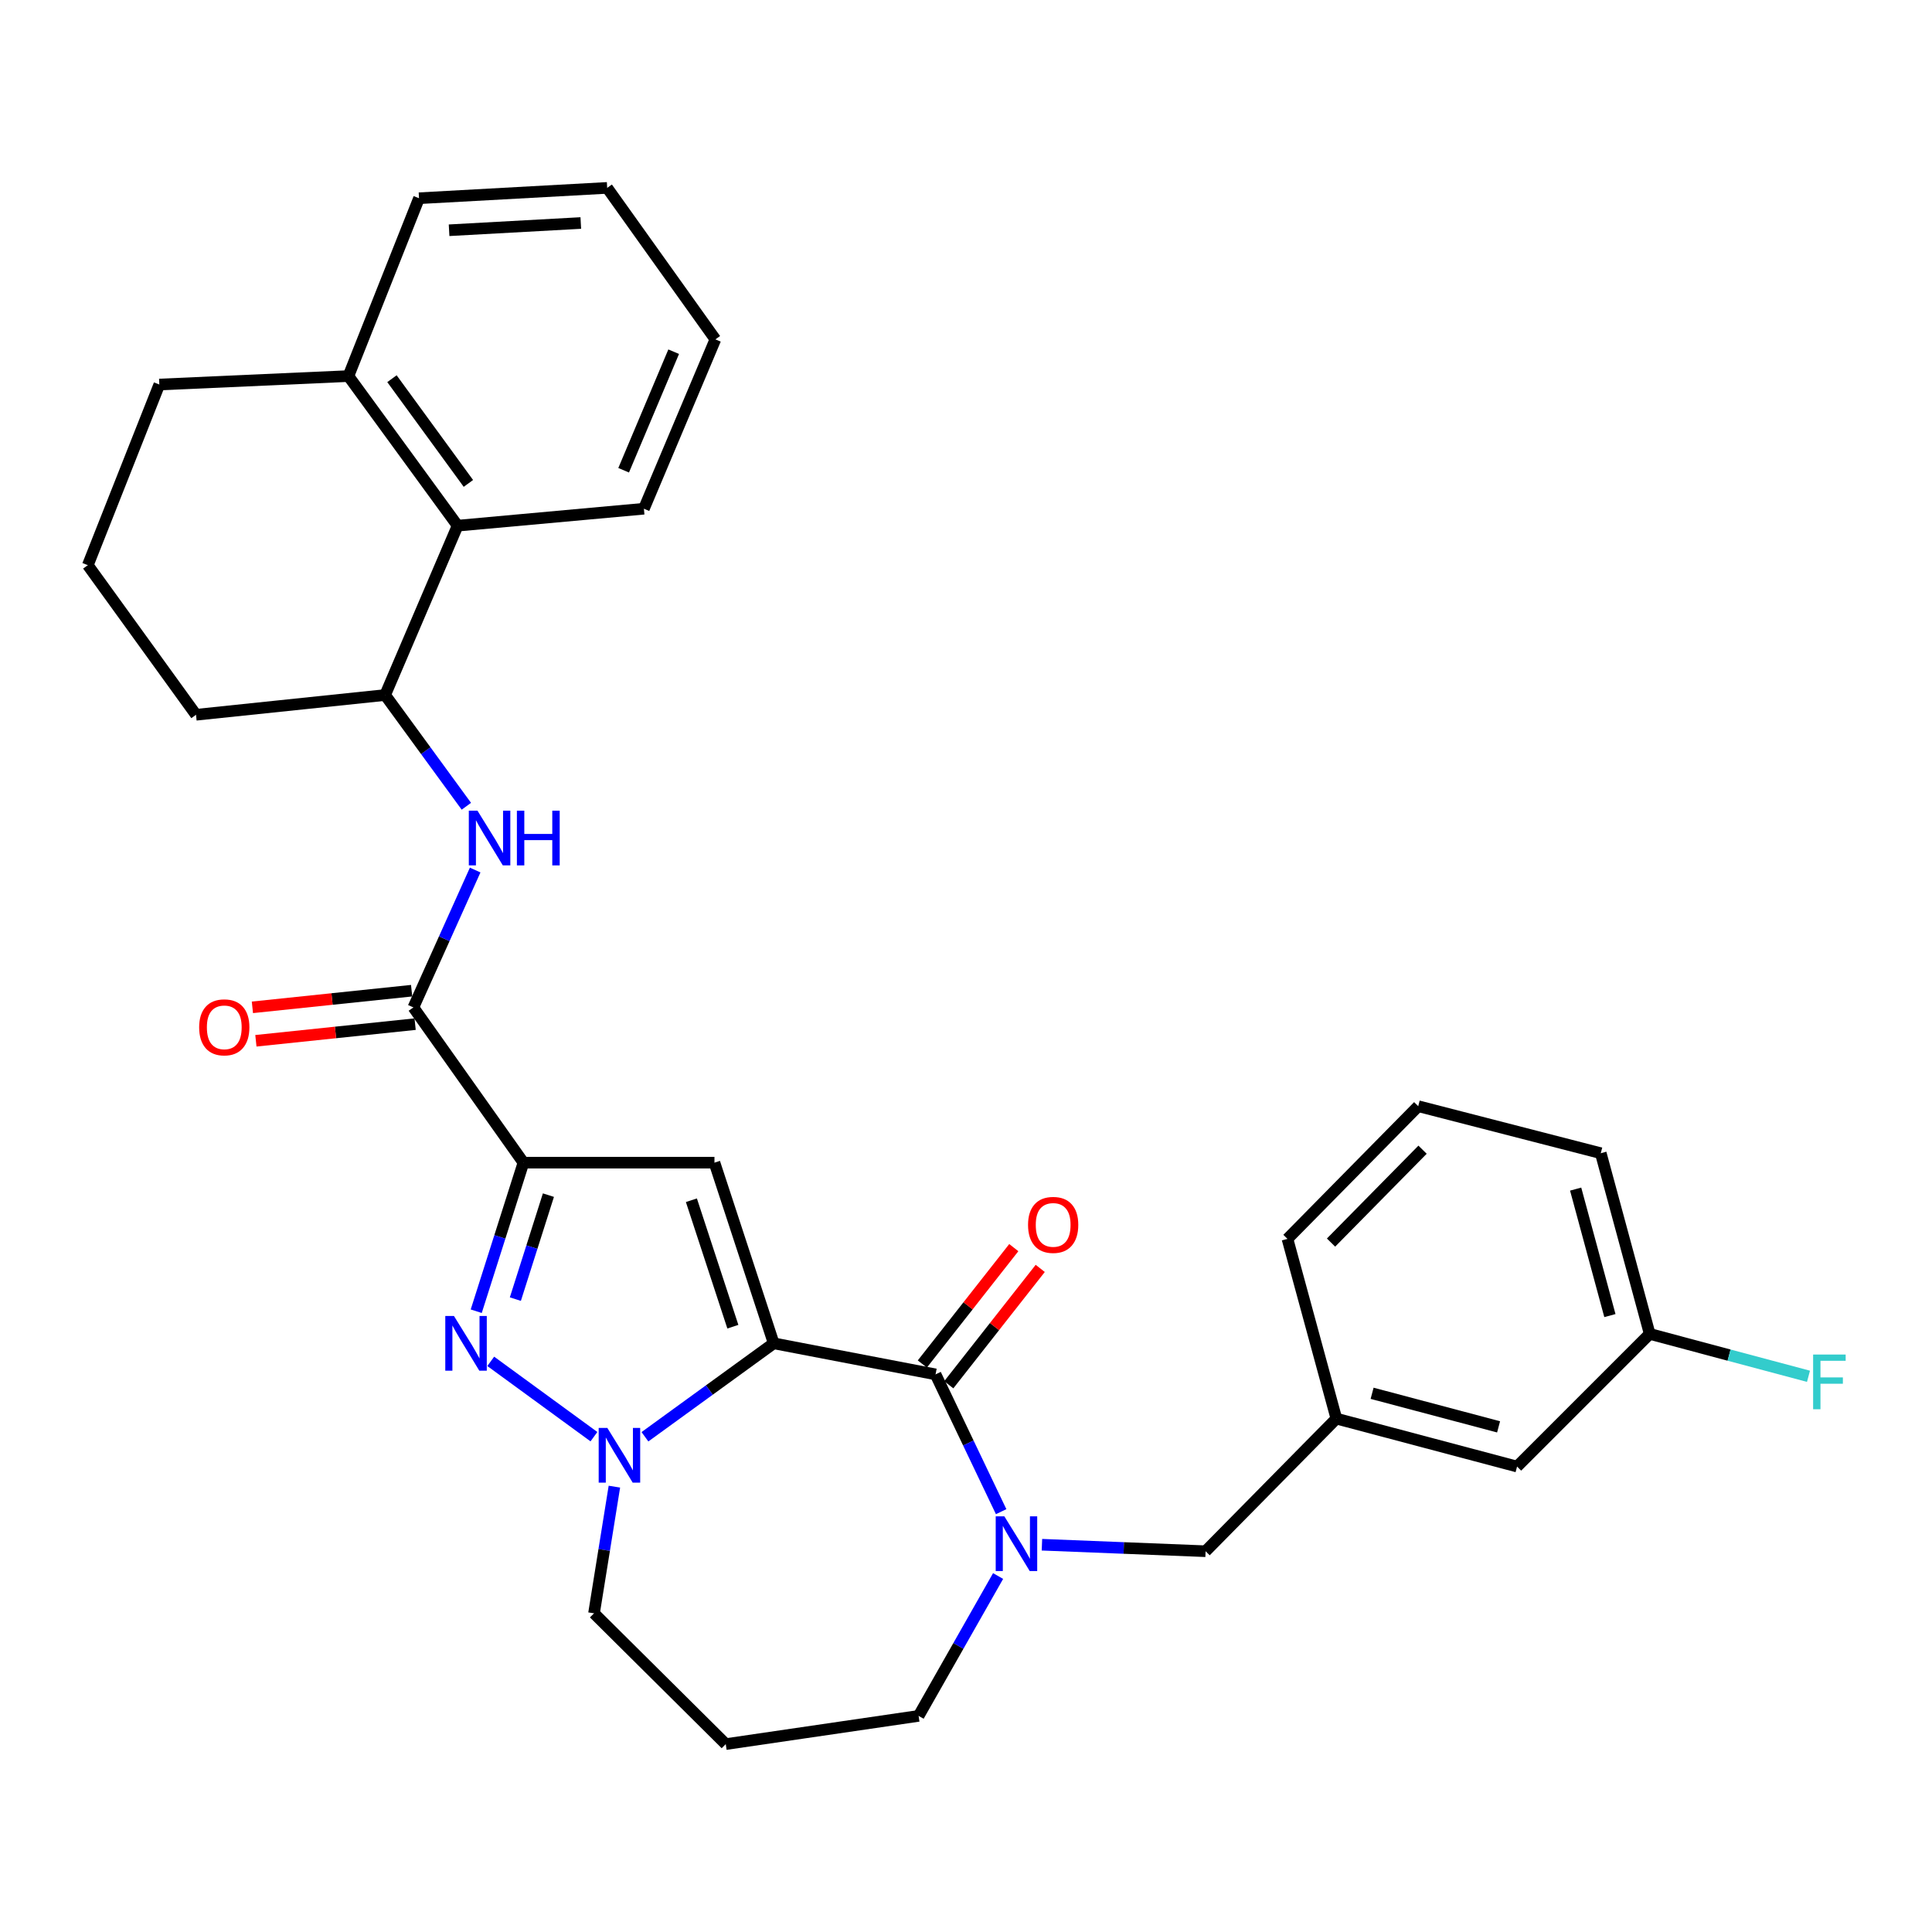 <?xml version='1.0' encoding='iso-8859-1'?>
<svg version='1.1' baseProfile='full'
              xmlns='http://www.w3.org/2000/svg'
                      xmlns:rdkit='http://www.rdkit.org/xml'
                      xmlns:xlink='http://www.w3.org/1999/xlink'
                  xml:space='preserve'
width='1000px' height='1000px' viewBox='0 0 1000 1000'>
<!-- END OF HEADER -->
<rect style='opacity:1.0;fill:#FFFFFF;stroke:none' width='1000' height='1000' x='0' y='0'> </rect>
<path class='bond-1' d='M 400.462,695.299 L 369.802,601.793' style='fill:none;fill-rule:evenodd;stroke:#000000;stroke-width:6px;stroke-linecap:butt;stroke-linejoin:miter;stroke-opacity:1' />
<path class='bond-1' d='M 379.326,686.696 L 357.864,621.241' style='fill:none;fill-rule:evenodd;stroke:#000000;stroke-width:6px;stroke-linecap:butt;stroke-linejoin:miter;stroke-opacity:1' />
<path class='bond-2' d='M 400.462,695.299 L 367.143,719.483' style='fill:none;fill-rule:evenodd;stroke:#000000;stroke-width:6px;stroke-linecap:butt;stroke-linejoin:miter;stroke-opacity:1' />
<path class='bond-2' d='M 367.143,719.483 L 333.824,743.668' style='fill:none;fill-rule:evenodd;stroke:#0000FF;stroke-width:6px;stroke-linecap:butt;stroke-linejoin:miter;stroke-opacity:1' />
<path class='bond-4' d='M 400.462,695.299 L 484.242,711.378' style='fill:none;fill-rule:evenodd;stroke:#000000;stroke-width:6px;stroke-linecap:butt;stroke-linejoin:miter;stroke-opacity:1' />
<path class='bond-0' d='M 270.939,601.793 L 369.802,601.793' style='fill:none;fill-rule:evenodd;stroke:#000000;stroke-width:6px;stroke-linecap:butt;stroke-linejoin:miter;stroke-opacity:1' />
<path class='bond-6' d='M 270.939,601.793 L 213.962,521.436' style='fill:none;fill-rule:evenodd;stroke:#000000;stroke-width:6px;stroke-linecap:butt;stroke-linejoin:miter;stroke-opacity:1' />
<path class='bond-31' d='M 270.939,601.793 L 258.719,640.239' style='fill:none;fill-rule:evenodd;stroke:#000000;stroke-width:6px;stroke-linecap:butt;stroke-linejoin:miter;stroke-opacity:1' />
<path class='bond-31' d='M 258.719,640.239 L 246.498,678.686' style='fill:none;fill-rule:evenodd;stroke:#0000FF;stroke-width:6px;stroke-linecap:butt;stroke-linejoin:miter;stroke-opacity:1' />
<path class='bond-31' d='M 283.859,618.599 L 275.305,645.511' style='fill:none;fill-rule:evenodd;stroke:#000000;stroke-width:6px;stroke-linecap:butt;stroke-linejoin:miter;stroke-opacity:1' />
<path class='bond-31' d='M 275.305,645.511 L 266.75,672.424' style='fill:none;fill-rule:evenodd;stroke:#0000FF;stroke-width:6px;stroke-linecap:butt;stroke-linejoin:miter;stroke-opacity:1' />
<path class='bond-3' d='M 307.42,743.621 L 254.007,704.634' style='fill:none;fill-rule:evenodd;stroke:#0000FF;stroke-width:6px;stroke-linecap:butt;stroke-linejoin:miter;stroke-opacity:1' />
<path class='bond-15' d='M 318.006,769.485 L 312.732,802.268' style='fill:none;fill-rule:evenodd;stroke:#0000FF;stroke-width:6px;stroke-linecap:butt;stroke-linejoin:miter;stroke-opacity:1' />
<path class='bond-15' d='M 312.732,802.268 L 307.458,835.051' style='fill:none;fill-rule:evenodd;stroke:#000000;stroke-width:6px;stroke-linecap:butt;stroke-linejoin:miter;stroke-opacity:1' />
<path class='bond-5' d='M 484.242,711.378 L 501.217,746.908' style='fill:none;fill-rule:evenodd;stroke:#000000;stroke-width:6px;stroke-linecap:butt;stroke-linejoin:miter;stroke-opacity:1' />
<path class='bond-5' d='M 501.217,746.908 L 518.192,782.437' style='fill:none;fill-rule:evenodd;stroke:#0000FF;stroke-width:6px;stroke-linecap:butt;stroke-linejoin:miter;stroke-opacity:1' />
<path class='bond-11' d='M 491.084,716.755 L 514.753,686.639' style='fill:none;fill-rule:evenodd;stroke:#000000;stroke-width:6px;stroke-linecap:butt;stroke-linejoin:miter;stroke-opacity:1' />
<path class='bond-11' d='M 514.753,686.639 L 538.422,656.522' style='fill:none;fill-rule:evenodd;stroke:#FF0000;stroke-width:6px;stroke-linecap:butt;stroke-linejoin:miter;stroke-opacity:1' />
<path class='bond-11' d='M 477.4,706.001 L 501.069,675.884' style='fill:none;fill-rule:evenodd;stroke:#000000;stroke-width:6px;stroke-linecap:butt;stroke-linejoin:miter;stroke-opacity:1' />
<path class='bond-11' d='M 501.069,675.884 L 524.739,645.768' style='fill:none;fill-rule:evenodd;stroke:#FF0000;stroke-width:6px;stroke-linecap:butt;stroke-linejoin:miter;stroke-opacity:1' />
<path class='bond-10' d='M 539.306,799.549 L 581.66,801.231' style='fill:none;fill-rule:evenodd;stroke:#0000FF;stroke-width:6px;stroke-linecap:butt;stroke-linejoin:miter;stroke-opacity:1' />
<path class='bond-10' d='M 581.66,801.231 L 624.013,802.912' style='fill:none;fill-rule:evenodd;stroke:#000000;stroke-width:6px;stroke-linecap:butt;stroke-linejoin:miter;stroke-opacity:1' />
<path class='bond-16' d='M 516.614,815.748 L 496.043,851.945' style='fill:none;fill-rule:evenodd;stroke:#0000FF;stroke-width:6px;stroke-linecap:butt;stroke-linejoin:miter;stroke-opacity:1' />
<path class='bond-16' d='M 496.043,851.945 L 475.472,888.142' style='fill:none;fill-rule:evenodd;stroke:#000000;stroke-width:6px;stroke-linecap:butt;stroke-linejoin:miter;stroke-opacity:1' />
<path class='bond-7' d='M 213.962,521.436 L 229.955,485.884' style='fill:none;fill-rule:evenodd;stroke:#000000;stroke-width:6px;stroke-linecap:butt;stroke-linejoin:miter;stroke-opacity:1' />
<path class='bond-7' d='M 229.955,485.884 L 245.949,450.332' style='fill:none;fill-rule:evenodd;stroke:#0000FF;stroke-width:6px;stroke-linecap:butt;stroke-linejoin:miter;stroke-opacity:1' />
<path class='bond-12' d='M 213.057,512.781 L 171.849,517.088' style='fill:none;fill-rule:evenodd;stroke:#000000;stroke-width:6px;stroke-linecap:butt;stroke-linejoin:miter;stroke-opacity:1' />
<path class='bond-12' d='M 171.849,517.088 L 130.64,521.395' style='fill:none;fill-rule:evenodd;stroke:#FF0000;stroke-width:6px;stroke-linecap:butt;stroke-linejoin:miter;stroke-opacity:1' />
<path class='bond-12' d='M 214.866,530.09 L 173.658,534.397' style='fill:none;fill-rule:evenodd;stroke:#000000;stroke-width:6px;stroke-linecap:butt;stroke-linejoin:miter;stroke-opacity:1' />
<path class='bond-12' d='M 173.658,534.397 L 132.45,538.704' style='fill:none;fill-rule:evenodd;stroke:#FF0000;stroke-width:6px;stroke-linecap:butt;stroke-linejoin:miter;stroke-opacity:1' />
<path class='bond-8' d='M 241.386,417.318 L 220.364,388.531' style='fill:none;fill-rule:evenodd;stroke:#0000FF;stroke-width:6px;stroke-linecap:butt;stroke-linejoin:miter;stroke-opacity:1' />
<path class='bond-8' d='M 220.364,388.531 L 199.342,359.745' style='fill:none;fill-rule:evenodd;stroke:#000000;stroke-width:6px;stroke-linecap:butt;stroke-linejoin:miter;stroke-opacity:1' />
<path class='bond-9' d='M 199.342,359.745 L 236.857,272.088' style='fill:none;fill-rule:evenodd;stroke:#000000;stroke-width:6px;stroke-linecap:butt;stroke-linejoin:miter;stroke-opacity:1' />
<path class='bond-21' d='M 199.342,359.745 L 101.456,369.965' style='fill:none;fill-rule:evenodd;stroke:#000000;stroke-width:6px;stroke-linecap:butt;stroke-linejoin:miter;stroke-opacity:1' />
<path class='bond-13' d='M 236.857,272.088 L 180.343,194.661' style='fill:none;fill-rule:evenodd;stroke:#000000;stroke-width:6px;stroke-linecap:butt;stroke-linejoin:miter;stroke-opacity:1' />
<path class='bond-13' d='M 242.438,250.214 L 202.878,196.014' style='fill:none;fill-rule:evenodd;stroke:#000000;stroke-width:6px;stroke-linecap:butt;stroke-linejoin:miter;stroke-opacity:1' />
<path class='bond-23' d='M 236.857,272.088 L 333.284,263.319' style='fill:none;fill-rule:evenodd;stroke:#000000;stroke-width:6px;stroke-linecap:butt;stroke-linejoin:miter;stroke-opacity:1' />
<path class='bond-14' d='M 624.013,802.912 L 691.704,734.264' style='fill:none;fill-rule:evenodd;stroke:#000000;stroke-width:6px;stroke-linecap:butt;stroke-linejoin:miter;stroke-opacity:1' />
<path class='bond-27' d='M 180.343,194.661 L 216.881,102.605' style='fill:none;fill-rule:evenodd;stroke:#000000;stroke-width:6px;stroke-linecap:butt;stroke-linejoin:miter;stroke-opacity:1' />
<path class='bond-34' d='M 180.343,194.661 L 82.466,199.031' style='fill:none;fill-rule:evenodd;stroke:#000000;stroke-width:6px;stroke-linecap:butt;stroke-linejoin:miter;stroke-opacity:1' />
<path class='bond-18' d='M 691.704,734.264 L 785.23,759.084' style='fill:none;fill-rule:evenodd;stroke:#000000;stroke-width:6px;stroke-linecap:butt;stroke-linejoin:miter;stroke-opacity:1' />
<path class='bond-18' d='M 710.197,721.166 L 775.665,738.539' style='fill:none;fill-rule:evenodd;stroke:#000000;stroke-width:6px;stroke-linecap:butt;stroke-linejoin:miter;stroke-opacity:1' />
<path class='bond-26' d='M 691.704,734.264 L 666.391,641.241' style='fill:none;fill-rule:evenodd;stroke:#000000;stroke-width:6px;stroke-linecap:butt;stroke-linejoin:miter;stroke-opacity:1' />
<path class='bond-17' d='M 307.458,835.051 L 375.652,902.752' style='fill:none;fill-rule:evenodd;stroke:#000000;stroke-width:6px;stroke-linecap:butt;stroke-linejoin:miter;stroke-opacity:1' />
<path class='bond-32' d='M 475.472,888.142 L 375.652,902.752' style='fill:none;fill-rule:evenodd;stroke:#000000;stroke-width:6px;stroke-linecap:butt;stroke-linejoin:miter;stroke-opacity:1' />
<path class='bond-19' d='M 785.23,759.084 L 853.878,690.426' style='fill:none;fill-rule:evenodd;stroke:#000000;stroke-width:6px;stroke-linecap:butt;stroke-linejoin:miter;stroke-opacity:1' />
<path class='bond-20' d='M 853.878,690.426 L 894.971,701.4' style='fill:none;fill-rule:evenodd;stroke:#000000;stroke-width:6px;stroke-linecap:butt;stroke-linejoin:miter;stroke-opacity:1' />
<path class='bond-20' d='M 894.971,701.4 L 936.065,712.374' style='fill:none;fill-rule:evenodd;stroke:#33CCCC;stroke-width:6px;stroke-linecap:butt;stroke-linejoin:miter;stroke-opacity:1' />
<path class='bond-33' d='M 853.878,690.426 L 828.556,596.9' style='fill:none;fill-rule:evenodd;stroke:#000000;stroke-width:6px;stroke-linecap:butt;stroke-linejoin:miter;stroke-opacity:1' />
<path class='bond-33' d='M 833.281,680.946 L 815.555,615.477' style='fill:none;fill-rule:evenodd;stroke:#000000;stroke-width:6px;stroke-linecap:butt;stroke-linejoin:miter;stroke-opacity:1' />
<path class='bond-22' d='M 101.456,369.965 L 45.455,292.538' style='fill:none;fill-rule:evenodd;stroke:#000000;stroke-width:6px;stroke-linecap:butt;stroke-linejoin:miter;stroke-opacity:1' />
<path class='bond-25' d='M 45.455,292.538 L 82.466,199.031' style='fill:none;fill-rule:evenodd;stroke:#000000;stroke-width:6px;stroke-linecap:butt;stroke-linejoin:miter;stroke-opacity:1' />
<path class='bond-29' d='M 333.284,263.319 L 370.276,175.662' style='fill:none;fill-rule:evenodd;stroke:#000000;stroke-width:6px;stroke-linecap:butt;stroke-linejoin:miter;stroke-opacity:1' />
<path class='bond-29' d='M 322.798,243.403 L 348.693,182.044' style='fill:none;fill-rule:evenodd;stroke:#000000;stroke-width:6px;stroke-linecap:butt;stroke-linejoin:miter;stroke-opacity:1' />
<path class='bond-24' d='M 734.073,572.564 L 666.391,641.241' style='fill:none;fill-rule:evenodd;stroke:#000000;stroke-width:6px;stroke-linecap:butt;stroke-linejoin:miter;stroke-opacity:1' />
<path class='bond-24' d='M 736.316,595.082 L 688.939,643.156' style='fill:none;fill-rule:evenodd;stroke:#000000;stroke-width:6px;stroke-linecap:butt;stroke-linejoin:miter;stroke-opacity:1' />
<path class='bond-28' d='M 734.073,572.564 L 828.556,596.9' style='fill:none;fill-rule:evenodd;stroke:#000000;stroke-width:6px;stroke-linecap:butt;stroke-linejoin:miter;stroke-opacity:1' />
<path class='bond-35' d='M 216.881,102.605 L 314.275,97.248' style='fill:none;fill-rule:evenodd;stroke:#000000;stroke-width:6px;stroke-linecap:butt;stroke-linejoin:miter;stroke-opacity:1' />
<path class='bond-35' d='M 232.446,119.179 L 300.622,115.429' style='fill:none;fill-rule:evenodd;stroke:#000000;stroke-width:6px;stroke-linecap:butt;stroke-linejoin:miter;stroke-opacity:1' />
<path class='bond-30' d='M 370.276,175.662 L 314.275,97.248' style='fill:none;fill-rule:evenodd;stroke:#000000;stroke-width:6px;stroke-linecap:butt;stroke-linejoin:miter;stroke-opacity:1' />
<path  class='atom-3' d='M 314.358 739.094
L 323.638 754.094
Q 324.558 755.574, 326.038 758.254
Q 327.518 760.934, 327.598 761.094
L 327.598 739.094
L 331.358 739.094
L 331.358 767.414
L 327.478 767.414
L 317.518 751.014
Q 316.358 749.094, 315.118 746.894
Q 313.918 744.694, 313.558 744.014
L 313.558 767.414
L 309.878 767.414
L 309.878 739.094
L 314.358 739.094
' fill='#0000FF'/>
<path  class='atom-4' d='M 234.958 681.139
L 244.238 696.139
Q 245.158 697.619, 246.638 700.299
Q 248.118 702.979, 248.198 703.139
L 248.198 681.139
L 251.958 681.139
L 251.958 709.459
L 248.078 709.459
L 238.118 693.059
Q 236.958 691.139, 235.718 688.939
Q 234.518 686.739, 234.158 686.059
L 234.158 709.459
L 230.478 709.459
L 230.478 681.139
L 234.958 681.139
' fill='#0000FF'/>
<path  class='atom-6' d='M 519.857 784.865
L 529.137 799.865
Q 530.057 801.345, 531.537 804.025
Q 533.017 806.705, 533.097 806.865
L 533.097 784.865
L 536.857 784.865
L 536.857 813.185
L 532.977 813.185
L 523.017 796.785
Q 521.857 794.865, 520.617 792.665
Q 519.417 790.465, 519.057 789.785
L 519.057 813.185
L 515.377 813.185
L 515.377 784.865
L 519.857 784.865
' fill='#0000FF'/>
<path  class='atom-8' d='M 247.14 419.609
L 256.42 434.609
Q 257.34 436.089, 258.82 438.769
Q 260.3 441.449, 260.38 441.609
L 260.38 419.609
L 264.14 419.609
L 264.14 447.929
L 260.26 447.929
L 250.3 431.529
Q 249.14 429.609, 247.9 427.409
Q 246.7 425.209, 246.34 424.529
L 246.34 447.929
L 242.66 447.929
L 242.66 419.609
L 247.14 419.609
' fill='#0000FF'/>
<path  class='atom-8' d='M 267.54 419.609
L 271.38 419.609
L 271.38 431.649
L 285.86 431.649
L 285.86 419.609
L 289.7 419.609
L 289.7 447.929
L 285.86 447.929
L 285.86 434.849
L 271.38 434.849
L 271.38 447.929
L 267.54 447.929
L 267.54 419.609
' fill='#0000FF'/>
<path  class='atom-12' d='M 532.116 634.002
Q 532.116 627.202, 535.476 623.402
Q 538.836 619.602, 545.116 619.602
Q 551.396 619.602, 554.756 623.402
Q 558.116 627.202, 558.116 634.002
Q 558.116 640.882, 554.716 644.802
Q 551.316 648.682, 545.116 648.682
Q 538.876 648.682, 535.476 644.802
Q 532.116 640.922, 532.116 634.002
M 545.116 645.482
Q 549.436 645.482, 551.756 642.602
Q 554.116 639.682, 554.116 634.002
Q 554.116 628.442, 551.756 625.642
Q 549.436 622.802, 545.116 622.802
Q 540.796 622.802, 538.436 625.602
Q 536.116 628.402, 536.116 634.002
Q 536.116 639.722, 538.436 642.602
Q 540.796 645.482, 545.116 645.482
' fill='#FF0000'/>
<path  class='atom-13' d='M 103.085 531.745
Q 103.085 524.945, 106.445 521.145
Q 109.805 517.345, 116.085 517.345
Q 122.365 517.345, 125.725 521.145
Q 129.085 524.945, 129.085 531.745
Q 129.085 538.625, 125.685 542.545
Q 122.285 546.425, 116.085 546.425
Q 109.845 546.425, 106.445 542.545
Q 103.085 538.665, 103.085 531.745
M 116.085 543.225
Q 120.405 543.225, 122.725 540.345
Q 125.085 537.425, 125.085 531.745
Q 125.085 526.185, 122.725 523.385
Q 120.405 520.545, 116.085 520.545
Q 111.765 520.545, 109.405 523.345
Q 107.085 526.145, 107.085 531.745
Q 107.085 537.465, 109.405 540.345
Q 111.765 543.225, 116.085 543.225
' fill='#FF0000'/>
<path  class='atom-21' d='M 938.471 701.105
L 955.311 701.105
L 955.311 704.345
L 942.271 704.345
L 942.271 712.945
L 953.871 712.945
L 953.871 716.225
L 942.271 716.225
L 942.271 729.425
L 938.471 729.425
L 938.471 701.105
' fill='#33CCCC'/>
</svg>
